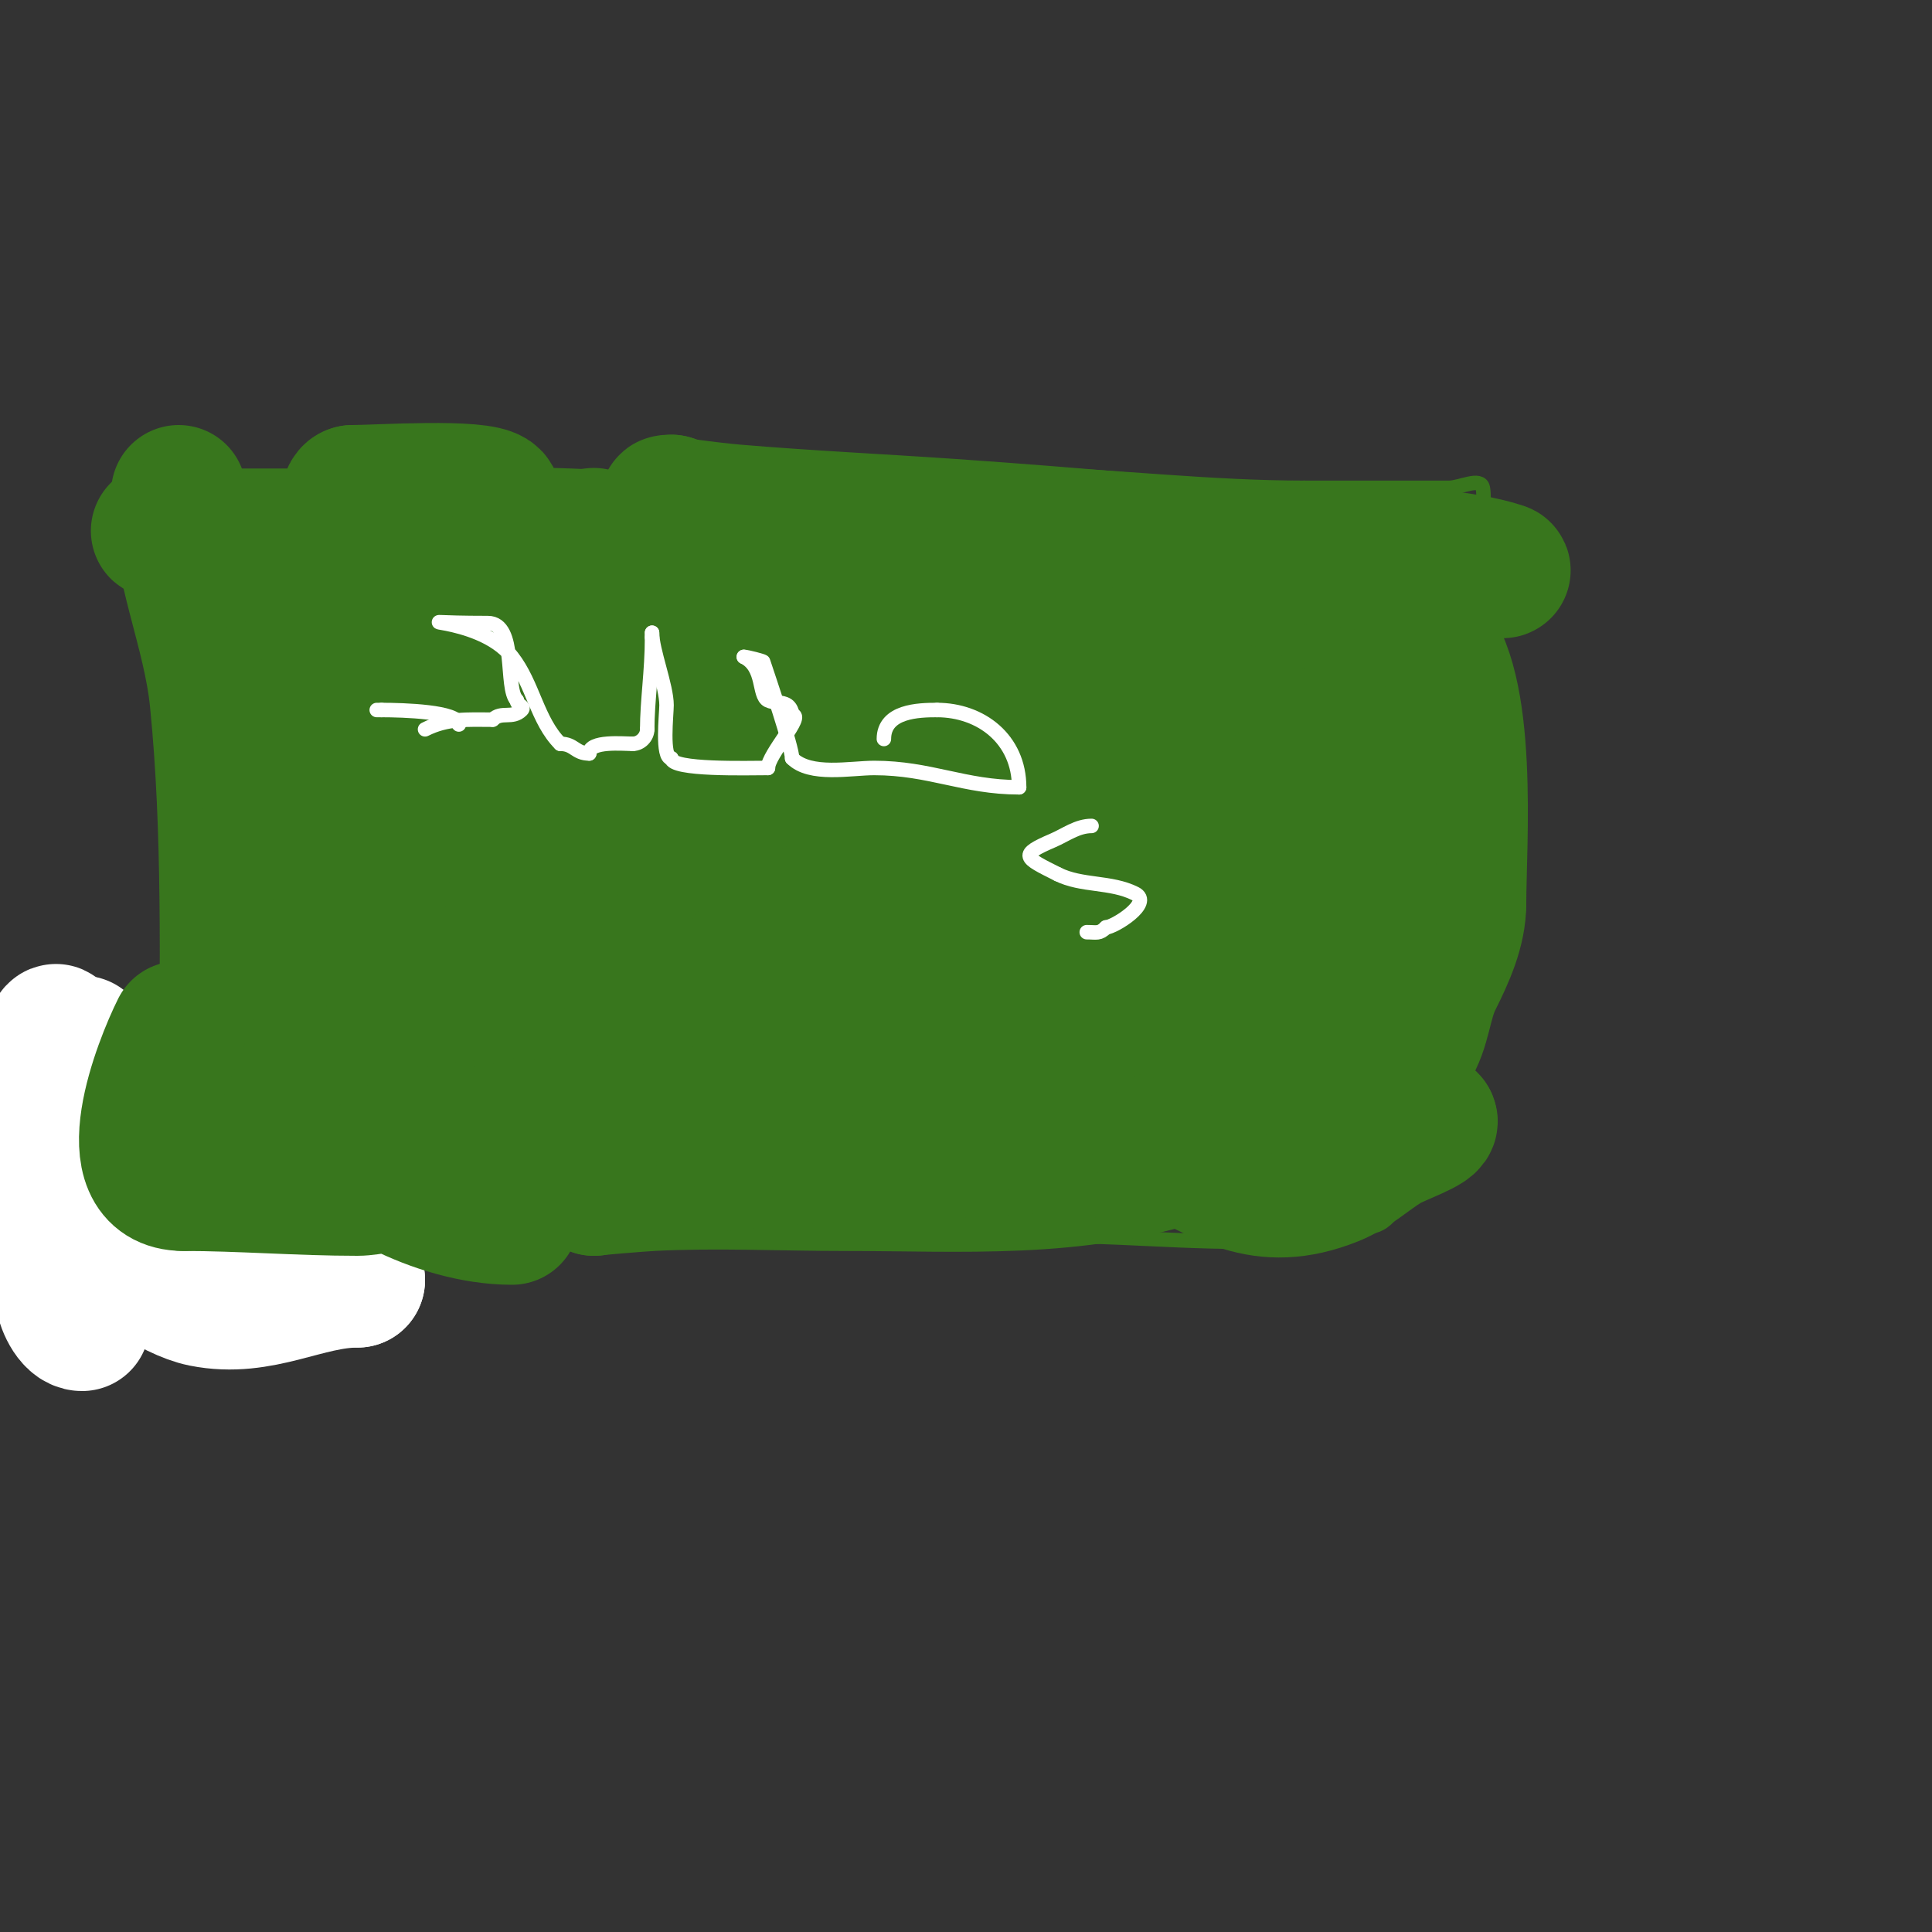 <svg viewBox='0 0 400 400' version='1.1' xmlns='http://www.w3.org/2000/svg' xmlns:xlink='http://www.w3.org/1999/xlink'><rect x="0" y="0" width="400" height="400" fill="#333333" stroke="none"/><g fill='none' stroke='#38761d' stroke-width='3' stroke-linecap='round' stroke-linejoin='round'><path d='M38,258c0,-41.017 -1,-81.968 -1,-123c0,-8.667 0,-17.333 0,-26c0,-3 -2.496,-7.336 0,-9c0.832,-0.555 2,0 3,0'/><path d='M40,100c35.587,0 71.446,1.342 107,0c21.964,-0.829 43.004,-2.758 65,-2c19.393,0.669 38.578,3 58,3'/><path d='M270,101c10,0 20,0 30,0c2.333,0 6.542,-2.288 7,0c0.327,1.634 0,3.333 0,5'/><path d='M307,106c0,8.216 2.867,39.833 0,47c-2.554,6.385 -4.464,13.028 -5,20c-0.76,9.883 1.229,20.17 0,30c-1.206,9.651 -5,20.475 -5,30'/><path d='M297,233c-5.597,5.597 -5.809,21 -14,21'/><path d='M283,254c-2.927,0 -5.241,1.606 -8,2c-15.286,2.184 -33.626,0.48 -49,0c-46.356,-1.449 -92.56,-2 -139,-2'/><path d='M87,254c-19.333,0 -38.667,0 -58,0'/></g>
<g fill='none' stroke='#38761d' stroke-width='28' stroke-linecap='round' stroke-linejoin='round'><path d='M37,102c0,15.084 6.533,28.329 8,43c2.702,27.019 2,54.775 2,82'/><path d='M47,227c-5.422,16.267 -7.936,26.638 6,35c2.557,1.534 5.892,6.108 8,4c13.719,-13.719 9,-30.976 9,-48'/><path d='M70,218c0,-29.802 2,-59.232 2,-89c0,-4.606 -1.801,-27 1,-27'/><path d='M73,102c4.957,0 26.558,-1.442 29,1c2.306,2.306 -6.583,16.528 -11,18c-18.446,6.149 -29.677,4.328 -46,-5'/><path d='M45,116c-3.909,-2.172 -8,-4 -12,-6c-0.943,-0.471 1.951,0.895 3,1c2.653,0.265 5.333,0 8,0c10,0 20,0 30,0c2.143,0 17.471,-0.528 18,0c3.48,3.48 -3.834,9.232 -7,13c-0.077,0.092 -26.356,28.204 -27,29c-1.691,2.089 -6.495,6.002 -4,7c4.431,1.772 9.332,-2.007 14,-3c10.999,-2.34 21.874,-5.372 33,-7c34.5,-5.049 67.45,-5 102,-5'/><path d='M203,145c-1.944,1.944 -0.714,5.571 -2,8c-3.41,6.44 -18.453,20.453 -22,24c-8.333,8.333 -16.313,17.037 -25,25c-22.148,20.302 -5.171,0.364 0,-6c13.727,-16.895 22.779,-24.288 38,-40c3.776,-3.897 7.163,-8.163 11,-12c0.85,-0.85 3,-2 3,-2c0,0 -2.15,1.15 -3,2c-3.837,3.837 -7.049,8.281 -11,12c-14.61,13.751 -39.142,33.169 -54,45c-7.616,6.064 -15.359,11.968 -23,18c-7.538,5.951 -21.088,20.265 -18,11'/><path d='M97,230c7.5,-12.857 15.52,-25.524 25,-37c2.719,-3.291 5.243,-6.741 8,-10c0.913,-1.08 3.784,-1.823 3,-3c-2.203,-3.305 -9.117,2.736 -18,8c-37.089,21.979 -71.937,45.506 -106,72c-1.177,0.915 2.807,-1.106 4,-2c2.835,-2.126 5.318,-4.684 8,-7c4.652,-4.017 8.907,-8.559 14,-12c20.744,-14.016 44.565,-23.273 66,-36c4.931,-2.928 9.438,-6.524 14,-10c2.445,-1.862 4.687,-3.976 7,-6c0.355,-0.31 0.789,-1.422 1,-1c3.556,7.113 -19.271,27.665 -24,32c-1.39,1.274 -2.114,4 -4,4c-1.374,0 0.667,-2.667 1,-4'/><path d='M96,218c9.419,-16.954 16.656,-35.064 26,-52c1.966,-3.563 4.635,-6.689 7,-10c1.13,-1.582 3,-6.944 3,-5c0,8.554 -19.853,26.345 -26,32c-4.523,4.161 -9.029,8.385 -14,12c-2.411,1.754 -5.333,2.667 -8,4c-1.333,0.667 -3.608,3.438 -4,2c-2.413,-8.849 8.81,-38.658 12,-47c2.13,-5.57 5.145,-10.765 8,-16c1.151,-2.11 2.558,-4.077 4,-6c0.566,-0.754 1.702,-2.894 2,-2c2.424,7.273 0.274,15.338 0,23c-0.155,4.343 -0.114,8.745 -1,13c-0.822,3.947 -5.095,13.556 -7,18'/><path d='M98,184c0,5.217 5.005,-9.179 7,-14c4.151,-10.033 6.981,-20.571 10,-31c2.052,-7.088 5.148,-13.857 7,-21c0.502,-1.936 -0.283,-4.02 0,-6c0.067,-0.467 1,-1.471 1,-1c0,12.005 -11.557,26.747 -17,36c-9.994,16.99 -19.733,35.198 -26,54c-0.85,2.55 2.486,-4.78 4,-7c3.493,-5.123 7.7,-9.751 11,-15c7.478,-11.897 12.592,-25.368 16,-39c3.032,-12.128 3,-24.66 3,-2'/><path d='M114,138c-4.414,26.484 -7.274,52.824 -13,79c-0.523,2.391 -2.181,18.181 -5,21c-4.029,4.029 -11.165,1 -16,1'/><path d='M80,239c5.666,-5.666 21.461,-5.42 29,-6c21.173,-1.629 41.871,-3 63,-3c8.974,0 18.289,-0.742 27,1c1.609,0.322 3,-0.908 3,1'/><path d='M202,232c2.298,2.298 6.05,0.319 9,1c6.645,1.534 12.275,4.159 19,5c3.638,0.455 7.333,0 11,0c1.7,0 6.612,0.463 5,1c-23.296,7.765 -46.742,6 -71,6c-13.333,0 -26.683,-0.666 -40,0c-2.646,0.132 -12.869,1 -12,1'/><path d='M123,246c25.895,-7.193 51.264,-6.838 78,-8c5.671,-0.247 11.329,-0.742 17,-1c2.664,-0.121 5.333,0 8,0c1,0 4,0 3,0c-31.149,0 -61.875,-2.676 -93,-4c-3.663,-0.156 -7.336,-0.131 -11,0c-5.673,0.203 -11.33,0.73 -17,1c-1.185,0.056 -13.257,1.026 -3,0c11.959,-1.196 23.982,-2 36,-2'/><path d='M141,232c10.215,-1.459 30.063,-4.734 41,-2c1.177,0.294 2.823,2.706 4,3c12.347,3.087 39.678,0 53,0'/><path d='M239,233c15.592,0 27.913,-3.457 41,-10c4.082,-2.041 9.158,-1.737 12,-6c2.749,-4.123 2.784,-9.568 5,-14c2.499,-4.998 5,-10.412 5,-16'/><path d='M302,187c0,-12.366 2.634,-45.366 -7,-55c-1.179,-1.179 -3.333,0 -5,0c-4,0 -8,0 -12,0c-13.038,0 -26.185,-0.597 -39,-3c-15.035,-2.819 -29.911,-6.485 -45,-9'/><path d='M194,120c-11.282,-1.736 -22.78,-4.442 -34,-6c-7.157,-0.994 -33.075,-2.681 -42,-3c-22.424,-0.801 -4.879,0.728 6,1c8.331,0.208 16.67,-0.222 25,0c34.661,0.924 69.333,1.327 104,2c1.532,0.03 42.543,-1.152 58,4c0.949,0.316 -2,0 -3,0c-2.667,0 -5.339,0.177 -8,0c-7.347,-0.49 -14.672,-1.279 -22,-2c-26.97,-2.653 -53.964,-5.135 -81,-7c-14.998,-1.034 -30.02,-1.731 -45,-3c-4.369,-0.37 -17.384,-2 -13,-2'/><path d='M139,104c15.574,5.191 32.403,10.41 47,18c3.61,1.877 6.615,4.743 10,7c1.617,1.078 4.234,1.214 5,3c0.587,1.37 -0.882,3.014 -2,4c-8.44,7.447 -25.77,18.03 -35,23c-6.17,3.322 -12.644,6.049 -19,9c-3.256,1.512 -9.248,7.51 -10,4c-1.98,-9.239 -7.033,-37.45 -2,-45c5.693,-8.54 18.406,-5.107 26,-2c23.009,9.413 30.144,9.85 25,33'/><path d='M184,158c-1,2.667 -1.942,5.356 -3,8c-1.292,3.231 -3,6.52 -3,10c0,0.333 -0.021,-0.667 0,-1c0.313,-5.001 0.677,-9.999 1,-15c0.271,-4.207 -1.253,-36.771 13,-28c16.535,10.176 18.905,26.904 17,45c-0.494,4.689 -12.813,28.594 -20,25c-3.627,-1.814 -1.275,-8.01 -2,-12'/><path d='M187,190c2.333,-7 4.125,-14.205 7,-21c2.365,-5.59 14.142,-11.423 12,0c-0.719,3.835 -2.255,7.51 -4,11c-6.187,12.374 -10.232,15.807 -20,26c-3.588,3.744 -7.124,7.555 -11,11c-2.35,2.089 -8,8.145 -8,5c0,-6.667 7.835,-10.794 12,-16c8.718,-10.898 20.581,-18.976 32,-27c6.219,-4.37 11.843,-9.542 18,-14c3.52,-2.549 7.299,-4.722 11,-7c0.898,-0.552 3.823,-1.658 3,-1c-23.045,18.436 -46.961,35.165 -69,55'/><path d='M170,212c-2.736,8.207 11.871,-8.913 12,-9c19.704,-13.279 40.187,-25.487 59,-40c4.329,-3.339 8.78,-6.525 13,-10c1.819,-1.498 3.333,-6.667 5,-5c1.216,1.216 -0.212,15.029 -1,17c-2.166,5.414 -5.857,10.089 -9,15c-10.747,16.792 -9.666,11.503 -12,-6c-0.667,-5 -1.82,-9.959 -2,-15c-0.259,-7.241 -0.647,-20.838 8,-23'/><path d='M243,136c0,15.165 -21.54,40.837 -31,53c-4.219,5.424 -8.141,11.141 -13,16c-0.745,0.745 -3,2.054 -3,1c0,-5.088 5.322,-8.674 8,-13c4.357,-7.039 16.958,-27.145 19,-33c2.563,-7.348 2.9,-15.296 4,-23c0.24,-1.683 -0.087,-6.434 -1,-5c-8.109,12.742 -15.071,29.268 -20,43c-1.748,4.87 -2.792,9.968 -4,15c-0.793,3.305 -1.519,6.635 -2,10c-0.236,1.65 0,6.667 0,5c0,-1.667 0,-3.333 0,-5'/><path d='M200,200c2.327,-19.777 8.755,-36.351 18,-54c3.369,-6.432 7.291,-13.096 10,-10c14.451,16.515 9.174,43.74 2,62c-1.421,3.618 -4.171,6.57 -6,10c-0.915,1.715 -3.964,6.688 -3,5c6.625,-11.593 16.184,-21.357 23,-33c4.596,-7.852 8.827,-15.915 13,-24c1.164,-2.256 3,-4.461 3,-7c0,-1.414 -2.087,1.92 -3,3c-2.757,3.259 -5.369,6.638 -8,10c-3.369,4.305 -6.667,8.667 -10,13'/><path d='M239,175c-11.53,13.627 -21.484,27.61 -32,42c-2.519,3.447 -5.738,6.38 -8,10c-1.117,1.788 -4.067,5.587 -2,6c2.812,0.562 4.901,-3.046 7,-5c7.59,-7.067 14.076,-15.309 22,-22c18.317,-15.467 23.534,-12.436 37,-30c3.723,-4.856 5.989,-10.673 9,-16c1.322,-2.34 2.909,-4.544 4,-7c0.271,-0.609 0.493,-2.448 0,-2c-6.145,5.586 -17.344,19.533 -22,26c-2.539,3.527 -4.889,7.201 -7,11c-1.383,2.49 -5.848,8 -3,8c0.745,0 1.473,-0.473 2,-1c5.503,-5.503 10.667,-11.333 16,-17'/><path d='M262,178c3.667,-4 7.505,-7.849 11,-12c1.847,-2.193 3.313,-4.681 5,-7c0.98,-1.348 2.255,-5.491 3,-4c3.04,6.081 -2.547,13.358 -4,20c-1.453,6.642 -2.917,13.288 -4,20c-0.586,3.635 -0.718,7.329 -1,11c-0.051,0.665 -0.343,2.572 0,2c8.268,-13.78 10.221,-28.707 15,-44c0.802,-2.565 4,-7 4,-7c0,0 -9.9,12.084 -15,18c-9.13,10.591 -11.52,13.636 -20,24'/><path d='M256,199c-4.014,8.029 -8.896,0.738 -16,5c-8.227,4.936 -11.883,18.354 -16,26c-1.06,1.969 -2,4 -3,6c-0.333,0.667 -1.667,1.667 -1,2c4.411,2.206 17.943,-4.2 20,-5c5.011,-1.949 10.209,-3.605 15,-6'/><path d='M255,227c6.728,-6.728 9.243,5.365 11,8c0.261,0.392 1.333,0.667 1,1c-1.424,1.424 -30.889,-2.889 -27,1'/><path d='M240,237c12.857,6.428 21.062,12.975 36,7c4.035,-1.614 7.292,-4.734 11,-7c2.286,-1.397 9.998,-4.002 9,-5'/><path d='M296,232c-6.681,0 -13.233,1 -20,1'/><path d='M98,244c2.848,0 5.333,-2 8,-3c4.258,-1.597 11.984,-1 16,-1'/><path d='M9,227c0,3.362 -2.73,10.539 -1,14c1.994,3.988 11.513,8.756 16,11'/><path d='M24,252c0.719,0.359 13,6.517 13,7'/></g>
<g fill='none' stroke='#ffffff' stroke-width='28' stroke-linecap='round' stroke-linejoin='round'><path d='M17,216c0,4.088 -1.496,12.256 1,16c6.209,9.314 26.221,10.441 31,20'/><path d='M49,252c4.912,4.912 11.28,5.64 18,9c1.182,0.591 7,2.533 7,4'/><path d='M74,265c-10.789,0 -19.937,6.413 -32,4c-6.452,-1.29 -16.537,-8.537 -21,-13c-15.776,-15.776 -17.029,-21.942 -9,-38'/><path d='M12,218c0,-17.409 -5.218,21.947 -5,25c0.52,7.284 5.203,8.407 7,12c1.051,2.102 -1,11.284 -1,13'/><path d='M13,268c0,1.782 1.851,6 4,6'/></g>
<g fill='none' stroke='#38761d' stroke-width='28' stroke-linecap='round' stroke-linejoin='round'><path d='M37,213c-3.607,7.213 -13.482,32 1,32'/><path d='M38,245c11.746,0 24.021,1 36,1c3,0 6.317,-1.342 9,0c6.679,3.339 15.06,6 23,6'/></g>
<g fill='none' stroke='#ffffff' stroke-width='3' stroke-linecap='round' stroke-linejoin='round'><path d='M183,153c0,-5.83 7.24,-6 11,-6'/><path d='M194,147c9.062,0 17,6.012 17,16'/><path d='M211,163c-11.362,0 -18.459,-4 -30,-4c-4.889,0 -13.251,1.749 -17,-2'/><path d='M164,157c0,-2.238 -4.889,-16.666 -6,-20c-0.041,-0.123 -3.311,-1 -4,-1'/><path d='M154,136c4.344,2.172 2.97,7.985 5,9c1.229,0.615 2.856,0.238 4,1c0.62,0.413 1,1.255 1,2'/><path d='M164,148c2.757,0 -5,8.146 -5,11'/><path d='M159,159c-4.168,0 -20,0.476 -20,-2'/><path d='M139,157c-2.043,0 -1,-9.157 -1,-11c0,-3.951 -3,-11.35 -3,-15'/><path d='M135,131l0,1'/><path d='M135,132c0,7.034 -1,13.13 -1,19'/><path d='M134,151c0,1.588 -1.412,3 -3,3'/><path d='M131,154c-1.935,0 -9,-0.716 -9,2'/><path d='M122,156c-2.928,0 -3.072,-2 -6,-2'/><path d='M116,154c-4.813,-4.813 -5.604,-12.348 -10,-18c-6.971,-8.963 -27.191,-7 -5,-7c6.136,0 3.441,13.441 6,16'/><path d='M107,145c0,1.029 1.745,1.255 1,2c-1.95,1.95 -4.165,0.165 -6,2'/><path d='M102,149c-5.365,0 -9.338,-0.331 -14,2'/><path d='M95,150c0,-2.674 -11.605,-3 -16,-3'/><path d='M79,147l-1,0'/><path d='M226,171c-2.982,0 -5.366,1.871 -8,3c-7.1,3.043 -6.005,3.497 1,7'/><path d='M219,181c4.958,2.479 10.959,1.48 16,4c3.845,1.923 -4.445,7 -6,7'/><path d='M229,192c-1.408,1.408 -1.938,1 -4,1'/></g>
</svg>